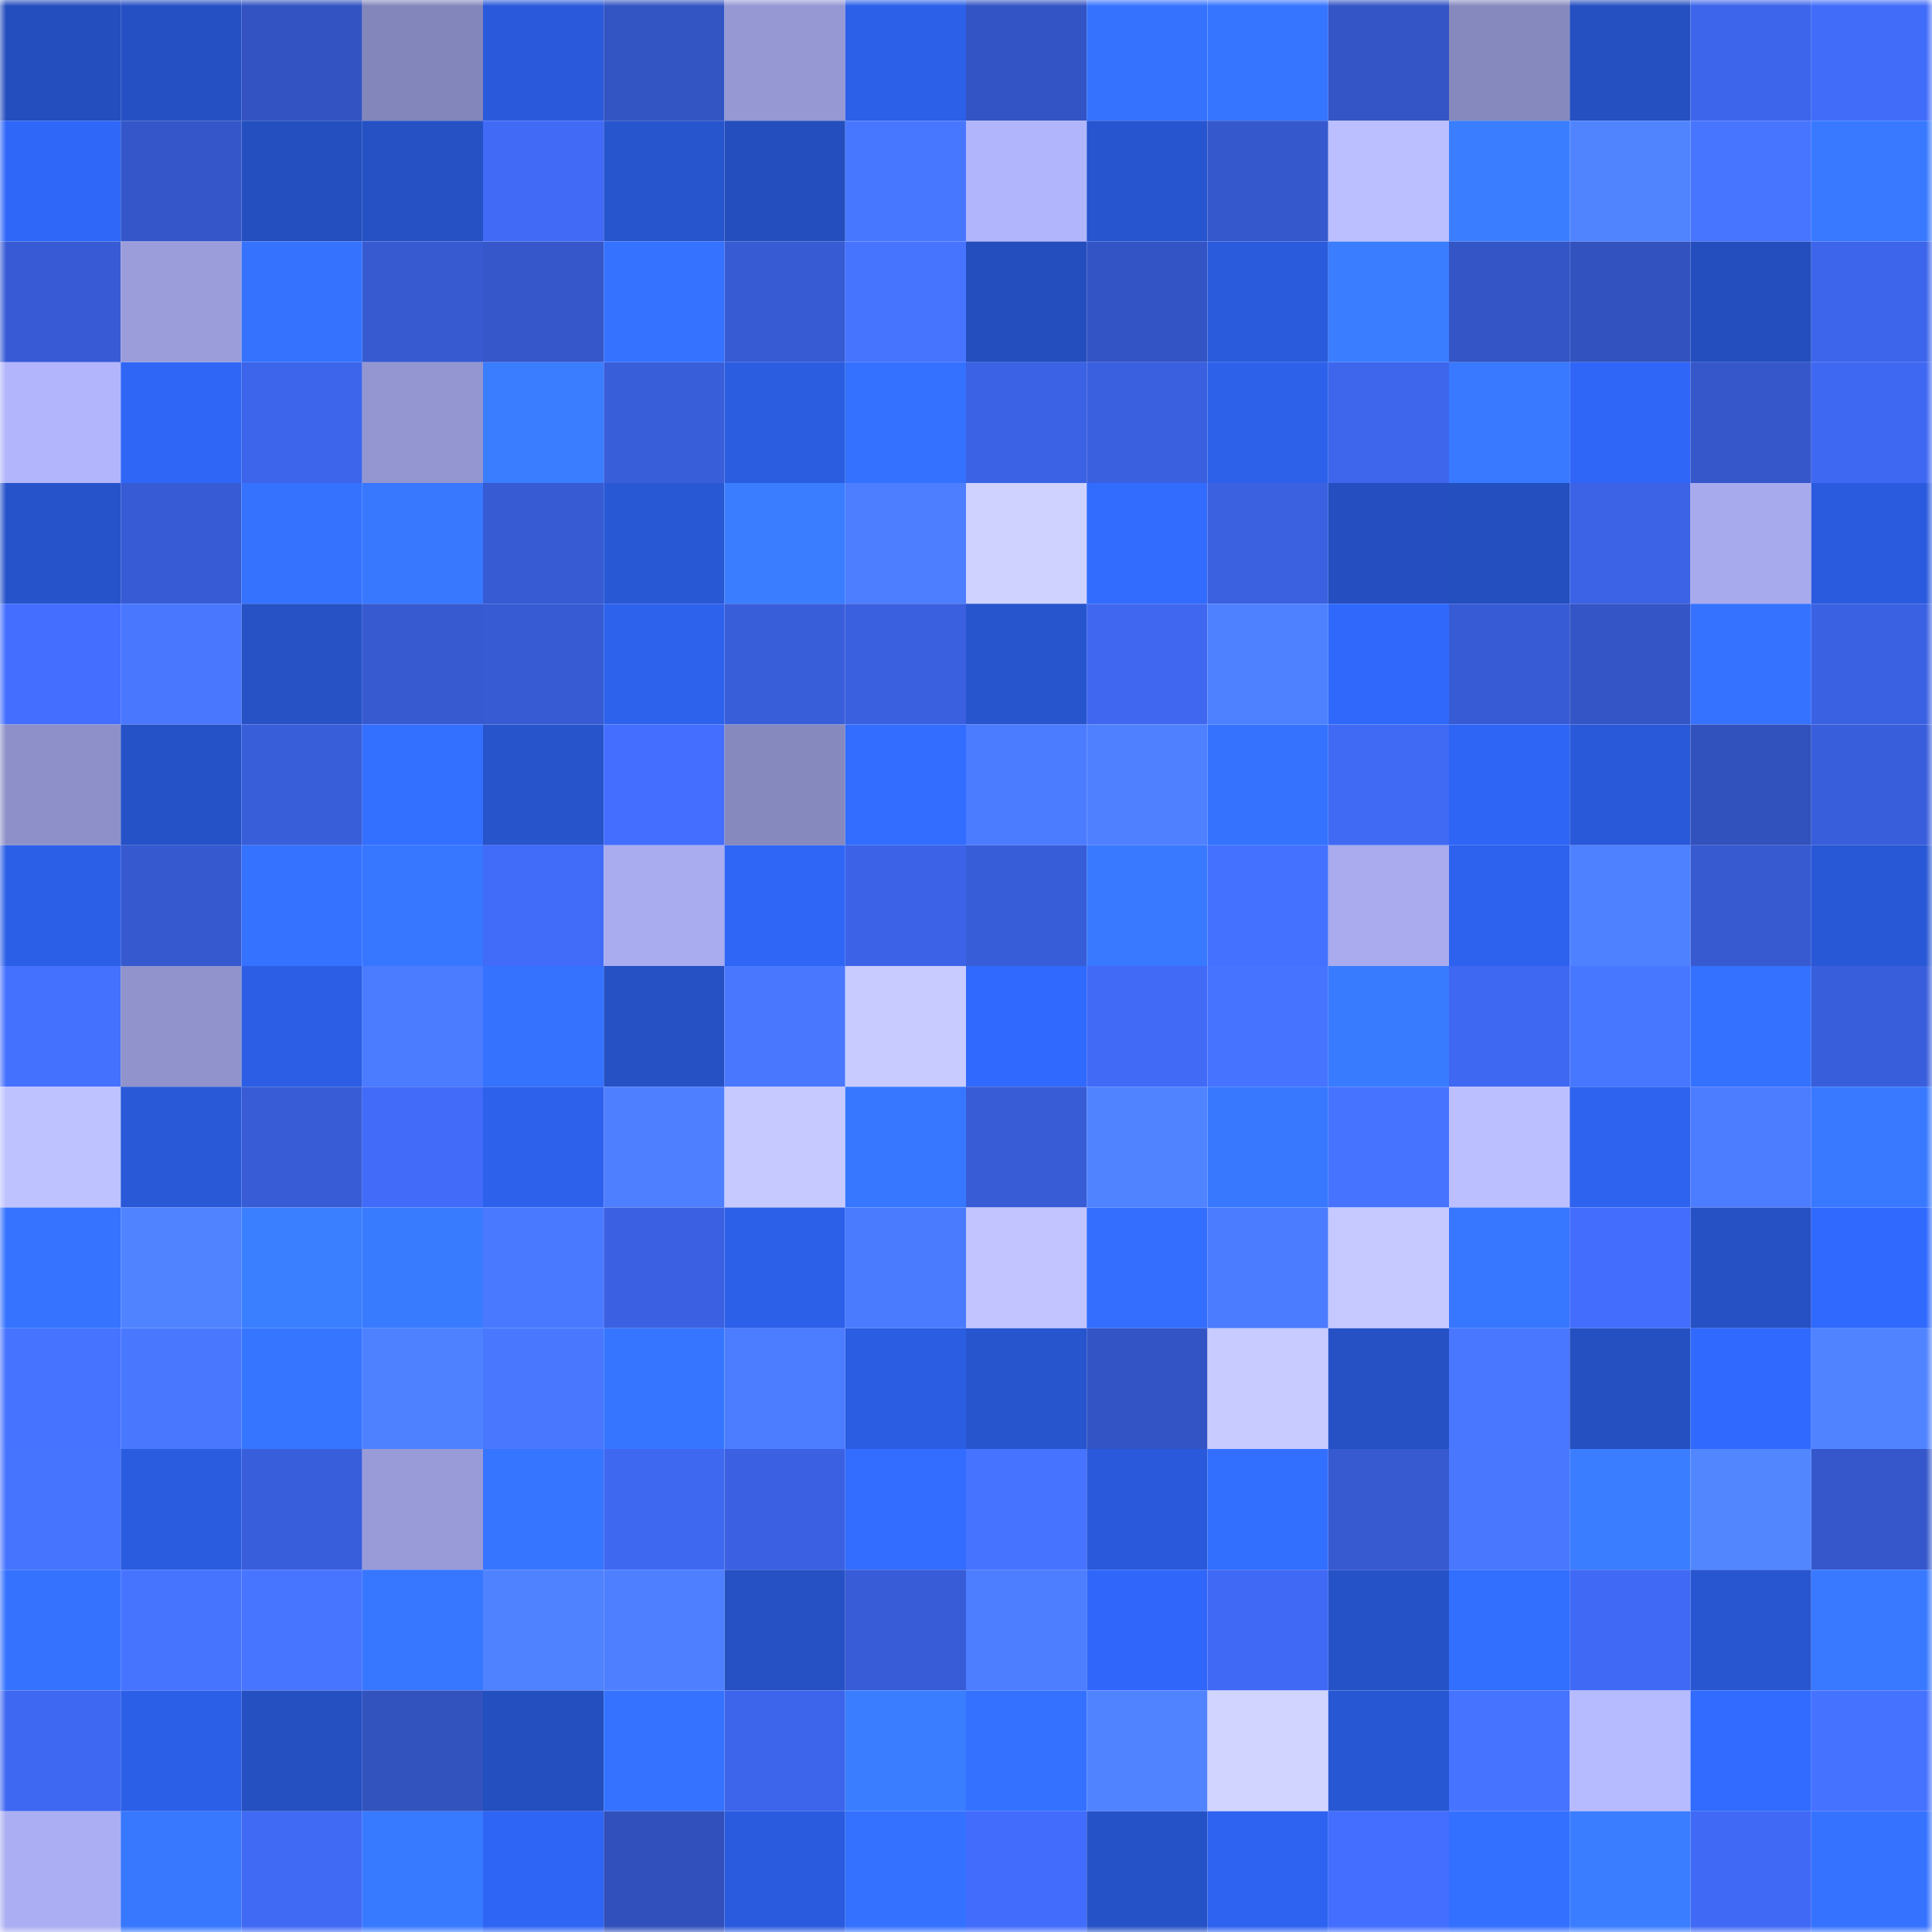 <svg viewBox="0 0 160 160" fill="none" role="img" xmlns="http://www.w3.org/2000/svg" width="240" height="240" name="basenames%2Ct99aer.base.eth"><mask id="336352069" mask-type="alpha" maskUnits="userSpaceOnUse" x="0" y="0" width="160" height="160"><rect width="160" height="160" fill="#FFFFFF"></rect></mask><g mask="url(#336352069)"><rect x="0" y="0" width="10" height="10" fill="#244ebd"></rect><rect x="10" y="0" width="10" height="10" fill="#2550c3"></rect><rect x="20" y="0" width="10" height="10" fill="#3253c1"></rect><rect x="30" y="0" width="10" height="10" fill="#8386ba"></rect><rect x="40" y="0" width="10" height="10" fill="#2a5adb"></rect><rect x="50" y="0" width="10" height="10" fill="#3354c3"></rect><rect x="60" y="0" width="10" height="10" fill="#9598d3"></rect><rect x="70" y="0" width="10" height="10" fill="#2c60e9"></rect><rect x="80" y="0" width="10" height="10" fill="#3354c4"></rect><rect x="90" y="0" width="10" height="10" fill="#3573ff"></rect><rect x="100" y="0" width="10" height="10" fill="#3675ff"></rect><rect x="110" y="0" width="10" height="10" fill="#3455c5"></rect><rect x="120" y="0" width="10" height="10" fill="#8689be"></rect><rect x="130" y="0" width="10" height="10" fill="#2550c1"></rect><rect x="140" y="0" width="10" height="10" fill="#3d65ec"></rect><rect x="150" y="0" width="10" height="10" fill="#416cfa"></rect><rect x="0" y="10" width="10" height="10" fill="#2f67f9"></rect><rect x="10" y="10" width="10" height="10" fill="#3456c8"></rect><rect x="20" y="10" width="10" height="10" fill="#244fbf"></rect><rect x="30" y="10" width="10" height="10" fill="#2551c4"></rect><rect x="40" y="10" width="10" height="10" fill="#416af7"></rect><rect x="50" y="10" width="10" height="10" fill="#2755cd"></rect><rect x="60" y="10" width="10" height="10" fill="#244ebd"></rect><rect x="70" y="10" width="10" height="10" fill="#4877ff"></rect><rect x="80" y="10" width="10" height="10" fill="#b1b5fb"></rect><rect x="90" y="10" width="10" height="10" fill="#2755cf"></rect><rect x="100" y="10" width="10" height="10" fill="#3558cd"></rect><rect x="110" y="10" width="10" height="10" fill="#bbbeff"></rect><rect x="120" y="10" width="10" height="10" fill="#3a7eff"></rect><rect x="130" y="10" width="10" height="10" fill="#5084ff"></rect><rect x="140" y="10" width="10" height="10" fill="#4775ff"></rect><rect x="150" y="10" width="10" height="10" fill="#3879ff"></rect><rect x="0" y="20" width="10" height="10" fill="#385bd5"></rect><rect x="10" y="20" width="10" height="10" fill="#9b9ddb"></rect><rect x="20" y="20" width="10" height="10" fill="#3573ff"></rect><rect x="30" y="20" width="10" height="10" fill="#375ad1"></rect><rect x="40" y="20" width="10" height="10" fill="#3557ca"></rect><rect x="50" y="20" width="10" height="10" fill="#3572ff"></rect><rect x="60" y="20" width="10" height="10" fill="#375bd3"></rect><rect x="70" y="20" width="10" height="10" fill="#4674ff"></rect><rect x="80" y="20" width="10" height="10" fill="#244ebd"></rect><rect x="90" y="20" width="10" height="10" fill="#3354c5"></rect><rect x="100" y="20" width="10" height="10" fill="#2a5bdc"></rect><rect x="110" y="20" width="10" height="10" fill="#3a7dff"></rect><rect x="120" y="20" width="10" height="10" fill="#3355c5"></rect><rect x="130" y="20" width="10" height="10" fill="#3252bf"></rect><rect x="140" y="20" width="10" height="10" fill="#244ebd"></rect><rect x="150" y="20" width="10" height="10" fill="#3d65eb"></rect><rect x="0" y="30" width="10" height="10" fill="#b2b5fb"></rect><rect x="10" y="30" width="10" height="10" fill="#2f66f6"></rect><rect x="20" y="30" width="10" height="10" fill="#3d65eb"></rect><rect x="30" y="30" width="10" height="10" fill="#9396d0"></rect><rect x="40" y="30" width="10" height="10" fill="#3a7dff"></rect><rect x="50" y="30" width="10" height="10" fill="#395eda"></rect><rect x="60" y="30" width="10" height="10" fill="#2b5de1"></rect><rect x="70" y="30" width="10" height="10" fill="#3471ff"></rect><rect x="80" y="30" width="10" height="10" fill="#3b62e4"></rect><rect x="90" y="30" width="10" height="10" fill="#3a60e0"></rect><rect x="100" y="30" width="10" height="10" fill="#2d61ea"></rect><rect x="110" y="30" width="10" height="10" fill="#3e66ed"></rect><rect x="120" y="30" width="10" height="10" fill="#3879ff"></rect><rect x="130" y="30" width="10" height="10" fill="#2f66f8"></rect><rect x="140" y="30" width="10" height="10" fill="#3557c9"></rect><rect x="150" y="30" width="10" height="10" fill="#3f68f2"></rect><rect x="0" y="40" width="10" height="10" fill="#2653ca"></rect><rect x="10" y="40" width="10" height="10" fill="#375bd4"></rect><rect x="20" y="40" width="10" height="10" fill="#3573ff"></rect><rect x="30" y="40" width="10" height="10" fill="#3778ff"></rect><rect x="40" y="40" width="10" height="10" fill="#375bd3"></rect><rect x="50" y="40" width="10" height="10" fill="#2958d5"></rect><rect x="60" y="40" width="10" height="10" fill="#3a7dff"></rect><rect x="70" y="40" width="10" height="10" fill="#4d7eff"></rect><rect x="80" y="40" width="10" height="10" fill="#cfd2ff"></rect><rect x="90" y="40" width="10" height="10" fill="#326cff"></rect><rect x="100" y="40" width="10" height="10" fill="#3b61e1"></rect><rect x="110" y="40" width="10" height="10" fill="#254fc0"></rect><rect x="120" y="40" width="10" height="10" fill="#244fbe"></rect><rect x="130" y="40" width="10" height="10" fill="#3c63e6"></rect><rect x="140" y="40" width="10" height="10" fill="#a7aaec"></rect><rect x="150" y="40" width="10" height="10" fill="#2a5bde"></rect><rect x="0" y="50" width="10" height="10" fill="#436eff"></rect><rect x="10" y="50" width="10" height="10" fill="#4978ff"></rect><rect x="20" y="50" width="10" height="10" fill="#2652c6"></rect><rect x="30" y="50" width="10" height="10" fill="#375ad1"></rect><rect x="40" y="50" width="10" height="10" fill="#375bd3"></rect><rect x="50" y="50" width="10" height="10" fill="#2d62ec"></rect><rect x="60" y="50" width="10" height="10" fill="#395eda"></rect><rect x="70" y="50" width="10" height="10" fill="#3a60df"></rect><rect x="80" y="50" width="10" height="10" fill="#2755ce"></rect><rect x="90" y="50" width="10" height="10" fill="#3f67ef"></rect><rect x="100" y="50" width="10" height="10" fill="#4e81ff"></rect><rect x="110" y="50" width="10" height="10" fill="#3068fb"></rect><rect x="120" y="50" width="10" height="10" fill="#375bd4"></rect><rect x="130" y="50" width="10" height="10" fill="#3455c6"></rect><rect x="140" y="50" width="10" height="10" fill="#3572ff"></rect><rect x="150" y="50" width="10" height="10" fill="#3b61e3"></rect><rect x="0" y="60" width="10" height="10" fill="#8e91c9"></rect><rect x="10" y="60" width="10" height="10" fill="#2652c7"></rect><rect x="20" y="60" width="10" height="10" fill="#395eda"></rect><rect x="30" y="60" width="10" height="10" fill="#3470ff"></rect><rect x="40" y="60" width="10" height="10" fill="#2754cb"></rect><rect x="50" y="60" width="10" height="10" fill="#436eff"></rect><rect x="60" y="60" width="10" height="10" fill="#8689be"></rect><rect x="70" y="60" width="10" height="10" fill="#326dff"></rect><rect x="80" y="60" width="10" height="10" fill="#4b7bff"></rect><rect x="90" y="60" width="10" height="10" fill="#4e80ff"></rect><rect x="100" y="60" width="10" height="10" fill="#3573ff"></rect><rect x="110" y="60" width="10" height="10" fill="#4069f4"></rect><rect x="120" y="60" width="10" height="10" fill="#2f65f5"></rect><rect x="130" y="60" width="10" height="10" fill="#2959d9"></rect><rect x="140" y="60" width="10" height="10" fill="#3151bc"></rect><rect x="150" y="60" width="10" height="10" fill="#395edb"></rect><rect x="0" y="70" width="10" height="10" fill="#2c5fe7"></rect><rect x="10" y="70" width="10" height="10" fill="#3659d0"></rect><rect x="20" y="70" width="10" height="10" fill="#3572ff"></rect><rect x="30" y="70" width="10" height="10" fill="#3776ff"></rect><rect x="40" y="70" width="10" height="10" fill="#416bf9"></rect><rect x="50" y="70" width="10" height="10" fill="#a9acef"></rect><rect x="60" y="70" width="10" height="10" fill="#2f66f6"></rect><rect x="70" y="70" width="10" height="10" fill="#3c63e7"></rect><rect x="80" y="70" width="10" height="10" fill="#385dd8"></rect><rect x="90" y="70" width="10" height="10" fill="#3879ff"></rect><rect x="100" y="70" width="10" height="10" fill="#4471ff"></rect><rect x="110" y="70" width="10" height="10" fill="#a9abee"></rect><rect x="120" y="70" width="10" height="10" fill="#2d62ee"></rect><rect x="130" y="70" width="10" height="10" fill="#4e81ff"></rect><rect x="140" y="70" width="10" height="10" fill="#375ad1"></rect><rect x="150" y="70" width="10" height="10" fill="#2958d6"></rect><rect x="0" y="80" width="10" height="10" fill="#4571ff"></rect><rect x="10" y="80" width="10" height="10" fill="#9093cc"></rect><rect x="20" y="80" width="10" height="10" fill="#2b5ee4"></rect><rect x="30" y="80" width="10" height="10" fill="#4b7bff"></rect><rect x="40" y="80" width="10" height="10" fill="#3573ff"></rect><rect x="50" y="80" width="10" height="10" fill="#2651c5"></rect><rect x="60" y="80" width="10" height="10" fill="#4978ff"></rect><rect x="70" y="80" width="10" height="10" fill="#c7cbff"></rect><rect x="80" y="80" width="10" height="10" fill="#3069fe"></rect><rect x="90" y="80" width="10" height="10" fill="#416af7"></rect><rect x="100" y="80" width="10" height="10" fill="#4673ff"></rect><rect x="110" y="80" width="10" height="10" fill="#397bff"></rect><rect x="120" y="80" width="10" height="10" fill="#3f68f2"></rect><rect x="130" y="80" width="10" height="10" fill="#4877ff"></rect><rect x="140" y="80" width="10" height="10" fill="#3471ff"></rect><rect x="150" y="80" width="10" height="10" fill="#395edb"></rect><rect x="0" y="90" width="10" height="10" fill="#bec2ff"></rect><rect x="10" y="90" width="10" height="10" fill="#2959d7"></rect><rect x="20" y="90" width="10" height="10" fill="#385cd5"></rect><rect x="30" y="90" width="10" height="10" fill="#416bf8"></rect><rect x="40" y="90" width="10" height="10" fill="#2d61ec"></rect><rect x="50" y="90" width="10" height="10" fill="#4d7fff"></rect><rect x="60" y="90" width="10" height="10" fill="#c6c9ff"></rect><rect x="70" y="90" width="10" height="10" fill="#3777ff"></rect><rect x="80" y="90" width="10" height="10" fill="#385cd5"></rect><rect x="90" y="90" width="10" height="10" fill="#5083ff"></rect><rect x="100" y="90" width="10" height="10" fill="#3778ff"></rect><rect x="110" y="90" width="10" height="10" fill="#4673ff"></rect><rect x="120" y="90" width="10" height="10" fill="#bcbfff"></rect><rect x="130" y="90" width="10" height="10" fill="#2e63f0"></rect><rect x="140" y="90" width="10" height="10" fill="#4c7cff"></rect><rect x="150" y="90" width="10" height="10" fill="#3879ff"></rect><rect x="0" y="100" width="10" height="10" fill="#3674ff"></rect><rect x="10" y="100" width="10" height="10" fill="#5083ff"></rect><rect x="20" y="100" width="10" height="10" fill="#3a7fff"></rect><rect x="30" y="100" width="10" height="10" fill="#397bff"></rect><rect x="40" y="100" width="10" height="10" fill="#4979ff"></rect><rect x="50" y="100" width="10" height="10" fill="#3b61e2"></rect><rect x="60" y="100" width="10" height="10" fill="#2c60e9"></rect><rect x="70" y="100" width="10" height="10" fill="#4a7bff"></rect><rect x="80" y="100" width="10" height="10" fill="#c1c4ff"></rect><rect x="90" y="100" width="10" height="10" fill="#336eff"></rect><rect x="100" y="100" width="10" height="10" fill="#4b7bff"></rect><rect x="110" y="100" width="10" height="10" fill="#c6c9ff"></rect><rect x="120" y="100" width="10" height="10" fill="#3776ff"></rect><rect x="130" y="100" width="10" height="10" fill="#426dfd"></rect><rect x="140" y="100" width="10" height="10" fill="#2651c5"></rect><rect x="150" y="100" width="10" height="10" fill="#3069fd"></rect><rect x="0" y="110" width="10" height="10" fill="#4673ff"></rect><rect x="10" y="110" width="10" height="10" fill="#4978ff"></rect><rect x="20" y="110" width="10" height="10" fill="#3675ff"></rect><rect x="30" y="110" width="10" height="10" fill="#4e81ff"></rect><rect x="40" y="110" width="10" height="10" fill="#4978ff"></rect><rect x="50" y="110" width="10" height="10" fill="#3675ff"></rect><rect x="60" y="110" width="10" height="10" fill="#4c7cff"></rect><rect x="70" y="110" width="10" height="10" fill="#2b5de2"></rect><rect x="80" y="110" width="10" height="10" fill="#2755ce"></rect><rect x="90" y="110" width="10" height="10" fill="#3354c5"></rect><rect x="100" y="110" width="10" height="10" fill="#c7cbff"></rect><rect x="110" y="110" width="10" height="10" fill="#2551c4"></rect><rect x="120" y="110" width="10" height="10" fill="#4977ff"></rect><rect x="130" y="110" width="10" height="10" fill="#2550c1"></rect><rect x="140" y="110" width="10" height="10" fill="#3069fd"></rect><rect x="150" y="110" width="10" height="10" fill="#5083ff"></rect><rect x="0" y="120" width="10" height="10" fill="#4774ff"></rect><rect x="10" y="120" width="10" height="10" fill="#2a5cdf"></rect><rect x="20" y="120" width="10" height="10" fill="#395edb"></rect><rect x="30" y="120" width="10" height="10" fill="#999bd8"></rect><rect x="40" y="120" width="10" height="10" fill="#3675ff"></rect><rect x="50" y="120" width="10" height="10" fill="#3f68f1"></rect><rect x="60" y="120" width="10" height="10" fill="#3b61e2"></rect><rect x="70" y="120" width="10" height="10" fill="#326dff"></rect><rect x="80" y="120" width="10" height="10" fill="#4673ff"></rect><rect x="90" y="120" width="10" height="10" fill="#2a5adb"></rect><rect x="100" y="120" width="10" height="10" fill="#336fff"></rect><rect x="110" y="120" width="10" height="10" fill="#375ad1"></rect><rect x="120" y="120" width="10" height="10" fill="#4978ff"></rect><rect x="130" y="120" width="10" height="10" fill="#3a7dff"></rect><rect x="140" y="120" width="10" height="10" fill="#5186ff"></rect><rect x="150" y="120" width="10" height="10" fill="#3557cb"></rect><rect x="0" y="130" width="10" height="10" fill="#3573ff"></rect><rect x="10" y="130" width="10" height="10" fill="#4774ff"></rect><rect x="20" y="130" width="10" height="10" fill="#4775ff"></rect><rect x="30" y="130" width="10" height="10" fill="#3776ff"></rect><rect x="40" y="130" width="10" height="10" fill="#4f82ff"></rect><rect x="50" y="130" width="10" height="10" fill="#4d7fff"></rect><rect x="60" y="130" width="10" height="10" fill="#2651c5"></rect><rect x="70" y="130" width="10" height="10" fill="#385cd7"></rect><rect x="80" y="130" width="10" height="10" fill="#4d7eff"></rect><rect x="90" y="130" width="10" height="10" fill="#3067fa"></rect><rect x="100" y="130" width="10" height="10" fill="#4069f5"></rect><rect x="110" y="130" width="10" height="10" fill="#2652c8"></rect><rect x="120" y="130" width="10" height="10" fill="#336fff"></rect><rect x="130" y="130" width="10" height="10" fill="#4069f5"></rect><rect x="140" y="130" width="10" height="10" fill="#2856d0"></rect><rect x="150" y="130" width="10" height="10" fill="#3879ff"></rect><rect x="0" y="140" width="10" height="10" fill="#3f68f2"></rect><rect x="10" y="140" width="10" height="10" fill="#2c5fe7"></rect><rect x="20" y="140" width="10" height="10" fill="#2550c1"></rect><rect x="30" y="140" width="10" height="10" fill="#3252be"></rect><rect x="40" y="140" width="10" height="10" fill="#244fbf"></rect><rect x="50" y="140" width="10" height="10" fill="#3572ff"></rect><rect x="60" y="140" width="10" height="10" fill="#3d65eb"></rect><rect x="70" y="140" width="10" height="10" fill="#3a7eff"></rect><rect x="80" y="140" width="10" height="10" fill="#3471ff"></rect><rect x="90" y="140" width="10" height="10" fill="#5083ff"></rect><rect x="100" y="140" width="10" height="10" fill="#d0d4ff"></rect><rect x="110" y="140" width="10" height="10" fill="#2857d4"></rect><rect x="120" y="140" width="10" height="10" fill="#4673ff"></rect><rect x="130" y="140" width="10" height="10" fill="#b6baff"></rect><rect x="140" y="140" width="10" height="10" fill="#316bff"></rect><rect x="150" y="140" width="10" height="10" fill="#4572ff"></rect><rect x="0" y="150" width="10" height="10" fill="#abaef2"></rect><rect x="10" y="150" width="10" height="10" fill="#3778ff"></rect><rect x="20" y="150" width="10" height="10" fill="#4069f4"></rect><rect x="30" y="150" width="10" height="10" fill="#387aff"></rect><rect x="40" y="150" width="10" height="10" fill="#2f65f4"></rect><rect x="50" y="150" width="10" height="10" fill="#3150bb"></rect><rect x="60" y="150" width="10" height="10" fill="#2a5bde"></rect><rect x="70" y="150" width="10" height="10" fill="#3471ff"></rect><rect x="80" y="150" width="10" height="10" fill="#426cfc"></rect><rect x="90" y="150" width="10" height="10" fill="#2652c7"></rect><rect x="100" y="150" width="10" height="10" fill="#2e63f1"></rect><rect x="110" y="150" width="10" height="10" fill="#436eff"></rect><rect x="120" y="150" width="10" height="10" fill="#3470ff"></rect><rect x="130" y="150" width="10" height="10" fill="#3a7dff"></rect><rect x="140" y="150" width="10" height="10" fill="#4069f5"></rect><rect x="150" y="150" width="10" height="10" fill="#3572ff"></rect></g></svg>